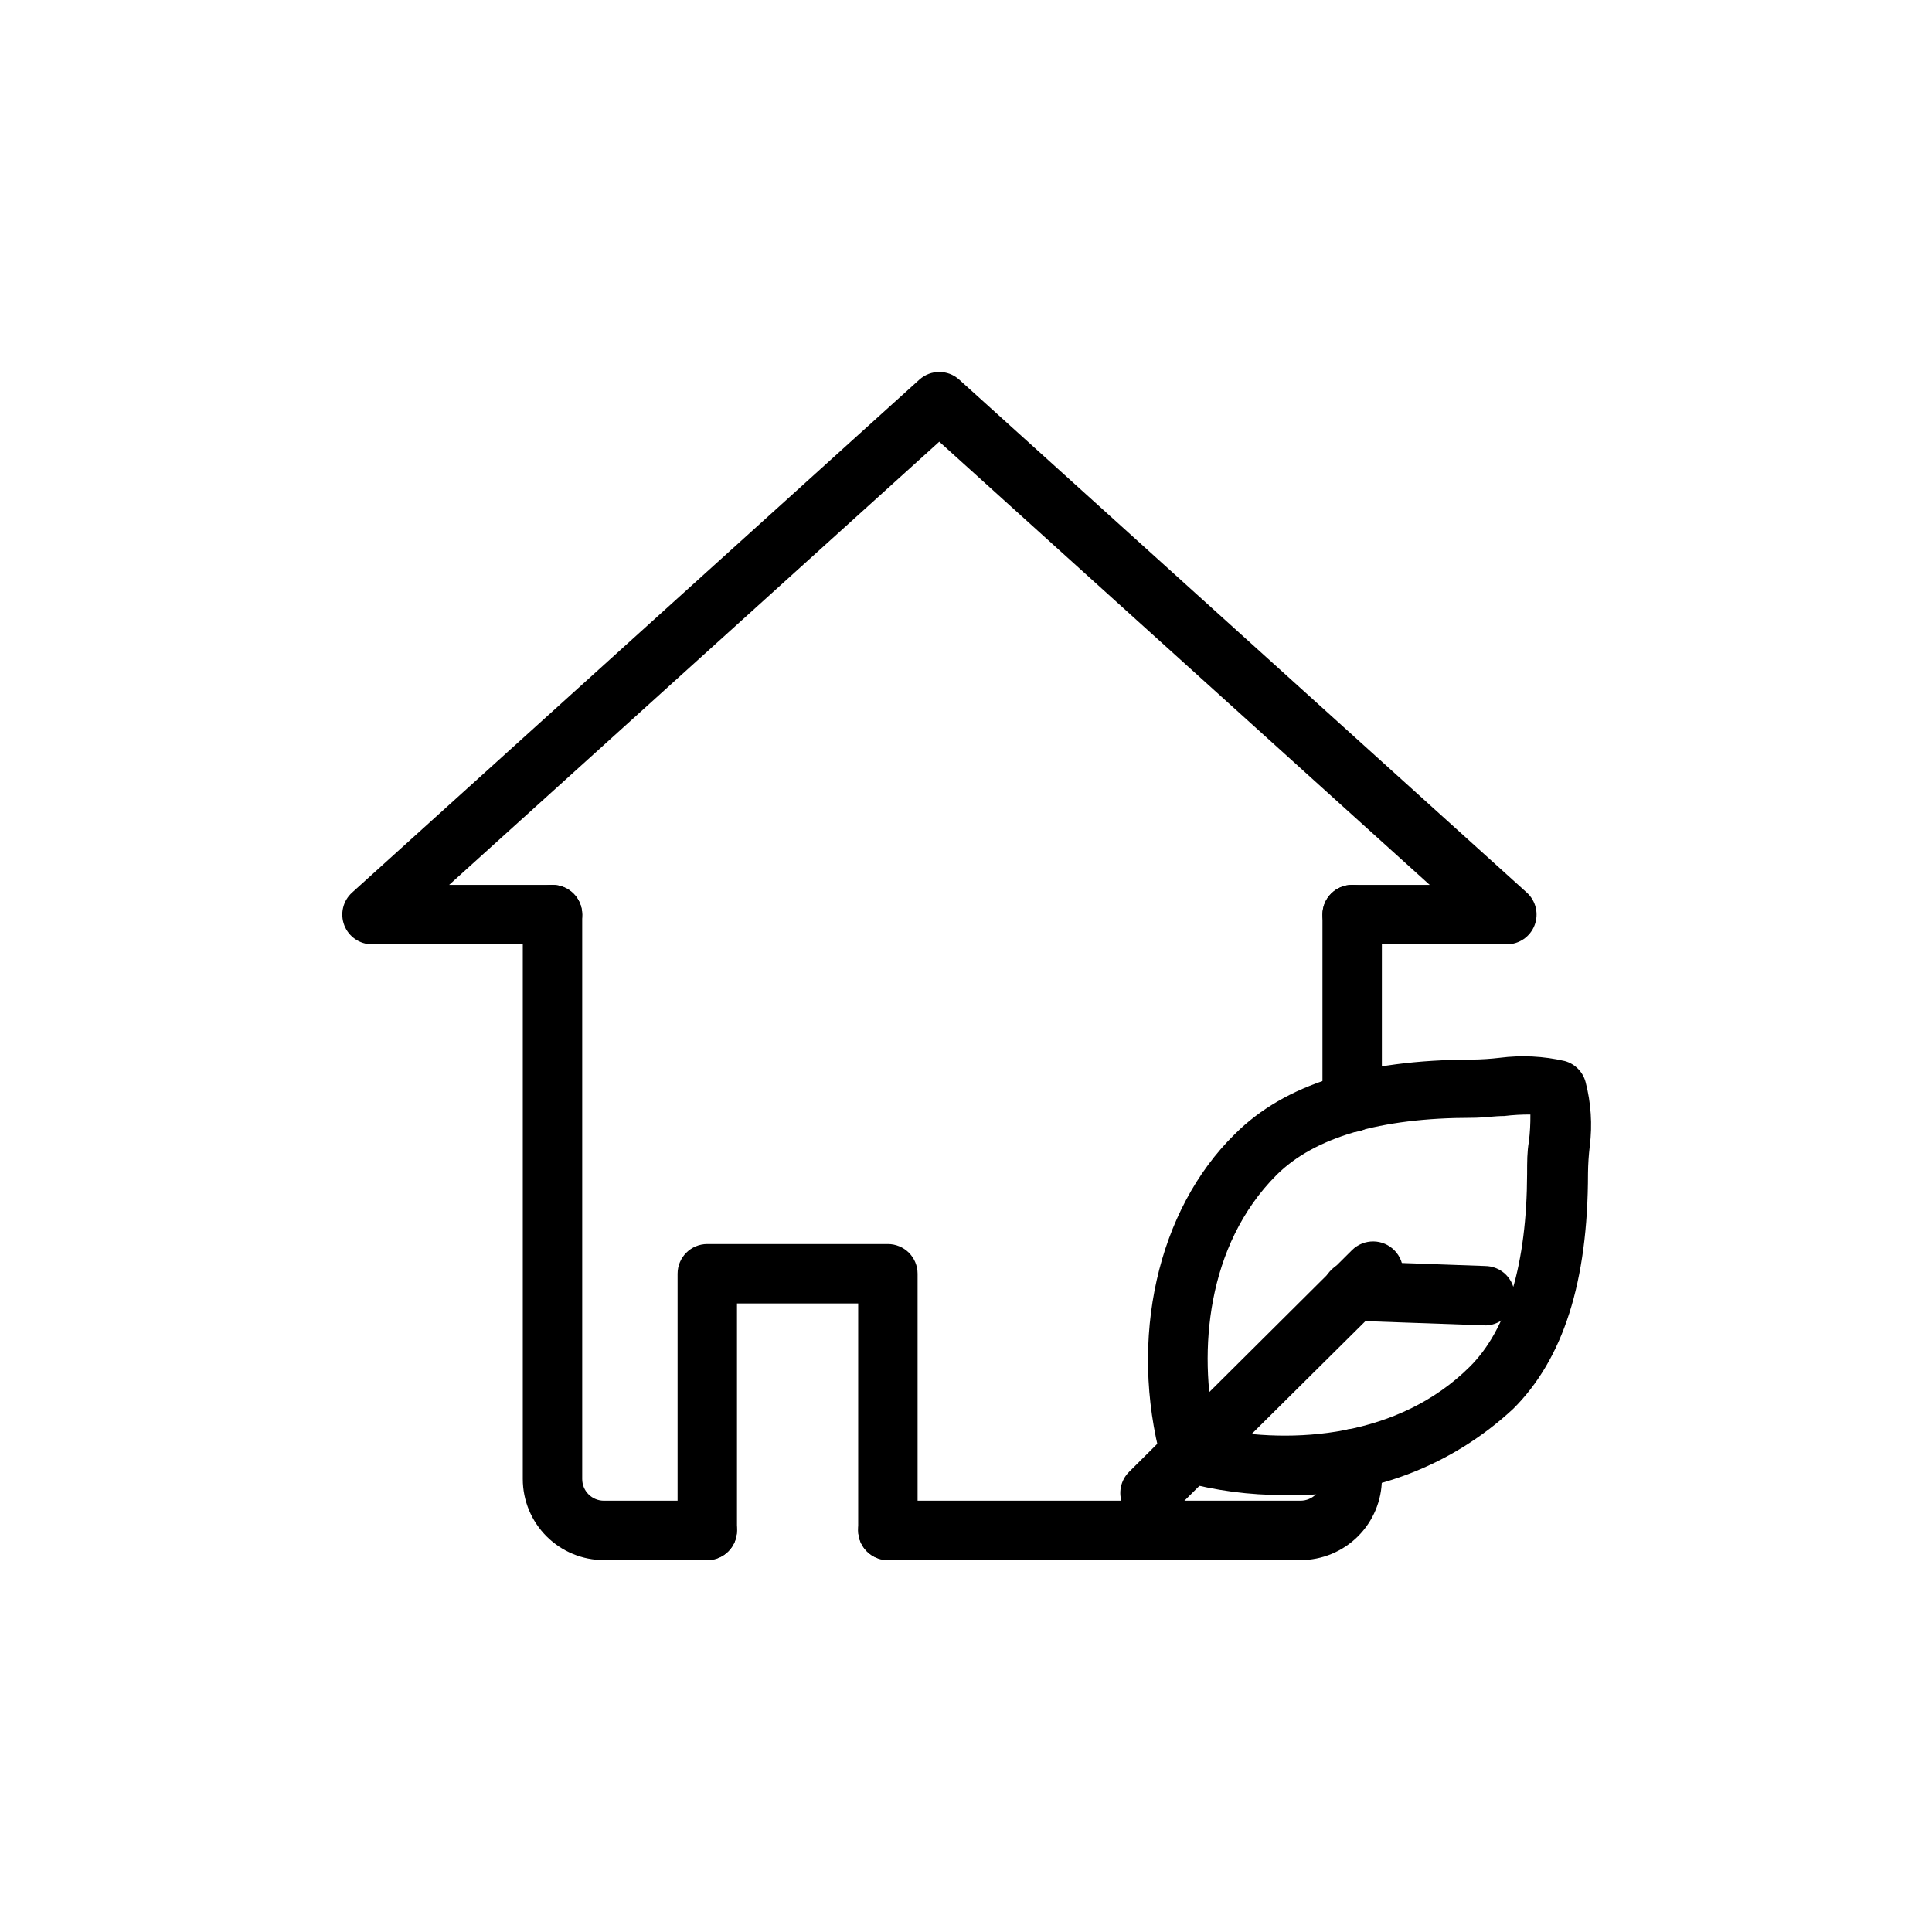 <?xml version="1.0" encoding="UTF-8"?>
<!-- Uploaded to: ICON Repo, www.svgrepo.com, Generator: ICON Repo Mixer Tools -->
<svg fill="#000000" width="800px" height="800px" version="1.1" viewBox="144 144 512 512" xmlns="http://www.w3.org/2000/svg">
 <g>
  <path d="m488.64 557.44h-109.34c-4.348 0-7.875-3.523-7.875-7.871s3.527-7.871 7.875-7.871h109.34c3.188 0 5.781-2.559 5.824-5.746v-5.356c0-4.348 3.527-7.871 7.875-7.871 4.348 0 7.871 3.523 7.871 7.871v5.356c-0.02 5.707-2.301 11.172-6.344 15.199-4.043 4.027-9.52 6.289-15.227 6.289z"/>
  <path d="m331.43 557.44h-27.395c-5.699 0-11.168-2.262-15.195-6.293-4.031-4.031-6.297-9.496-6.297-15.195v-149.57c0-4.348 3.527-7.871 7.875-7.871 4.344 0 7.871 3.523 7.871 7.871v149.57c0 3.172 2.57 5.746 5.746 5.746h27.395c4.348 0 7.871 3.523 7.871 7.871s-3.523 7.871-7.871 7.871z"/>
  <path d="m502.34 444c-4.348 0-7.875-3.523-7.875-7.871v-49.754c0-4.348 3.527-7.871 7.875-7.871 4.348 0 7.871 3.523 7.871 7.871v49.754c0 2.086-0.828 4.09-2.305 5.566-1.477 1.473-3.481 2.305-5.566 2.305z"/>
  <path d="m543.35 394.25h-41.012c-4.348 0-7.875-3.523-7.875-7.871s3.527-7.871 7.875-7.871h20.547l-129.97-117.45-129.89 117.45h27.398c4.344 0 7.871 3.523 7.871 7.871s-3.527 7.871-7.871 7.871h-47.863c-3.25-0.008-6.16-2.008-7.328-5.043-1.164-3.031-0.352-6.469 2.055-8.652l150.36-135.95c2.996-2.703 7.551-2.703 10.547 0l150.43 135.95c2.406 2.188 3.219 5.629 2.047 8.66-1.168 3.027-4.074 5.027-7.32 5.035z"/>
  <path d="m379.3 557.44c-4.348 0-7.875-3.523-7.875-7.871v-60.141h-32.117v60.141c0 4.348-3.523 7.871-7.871 7.871s-7.871-3.523-7.871-7.871v-68.016c0-4.344 3.523-7.871 7.871-7.871h47.863c2.086 0 4.09 0.832 5.566 2.305 1.473 1.477 2.305 3.481 2.305 5.566v68.016c0 4.348-3.523 7.871-7.871 7.871z"/>
  <path d="m484.23 540.2c-9.066 0.023-18.094-1.168-26.844-3.543-2.711-0.711-4.84-2.809-5.59-5.512-8.738-32.355-1.102-66.441 19.445-86.594 13.227-13.227 33.77-19.68 62.977-19.758l-0.004 0.004c2.422-0.031 4.84-0.188 7.242-0.473 5.754-0.738 11.594-0.445 17.242 0.863 2.699 0.75 4.801 2.879 5.508 5.59 1.438 5.523 1.809 11.266 1.105 16.926-0.289 2.402-0.445 4.82-0.473 7.242 0 28.812-6.613 49.277-19.836 62.426h-0.004c-16.465 15.305-38.301 23.504-60.77 22.828zm-18.262-17.633c20.469 4.25 48.727 2.363 67.543-16.375 9.992-9.918 15.109-27.473 15.188-51.09 0-3.148 0-5.902 0.473-8.582v0.004c0.293-2.379 0.422-4.769 0.395-7.164-2.316-0.016-4.629 0.117-6.926 0.395-2.676 0-5.434 0.473-8.582 0.473-24.324 0-41.723 5.195-51.719 15.113-18.734 18.734-20.703 46.996-16.375 67.227z"/>
  <path d="m448.73 547.52c-3.184-0.012-6.047-1.941-7.254-4.891-1.203-2.945-0.516-6.328 1.742-8.57l59.121-58.805c1.504-1.473 3.527-2.285 5.633-2.262 2.102 0.02 4.113 0.879 5.582 2.383 3.066 3.129 3.016 8.152-0.117 11.215l-59.117 58.648c-1.488 1.473-3.496 2.293-5.59 2.281z"/>
  <path d="m537.84 495.25-35.5-1.258c-4.348 0-7.875-3.527-7.875-7.875 0-4.348 3.527-7.871 7.875-7.871l35.188 1.258v0.004c2.086 0 4.09 0.828 5.566 2.305 1.477 1.477 2.305 3.477 2.305 5.566 0.004 4.227-3.332 7.703-7.559 7.871z"/>
 </g>
</svg>